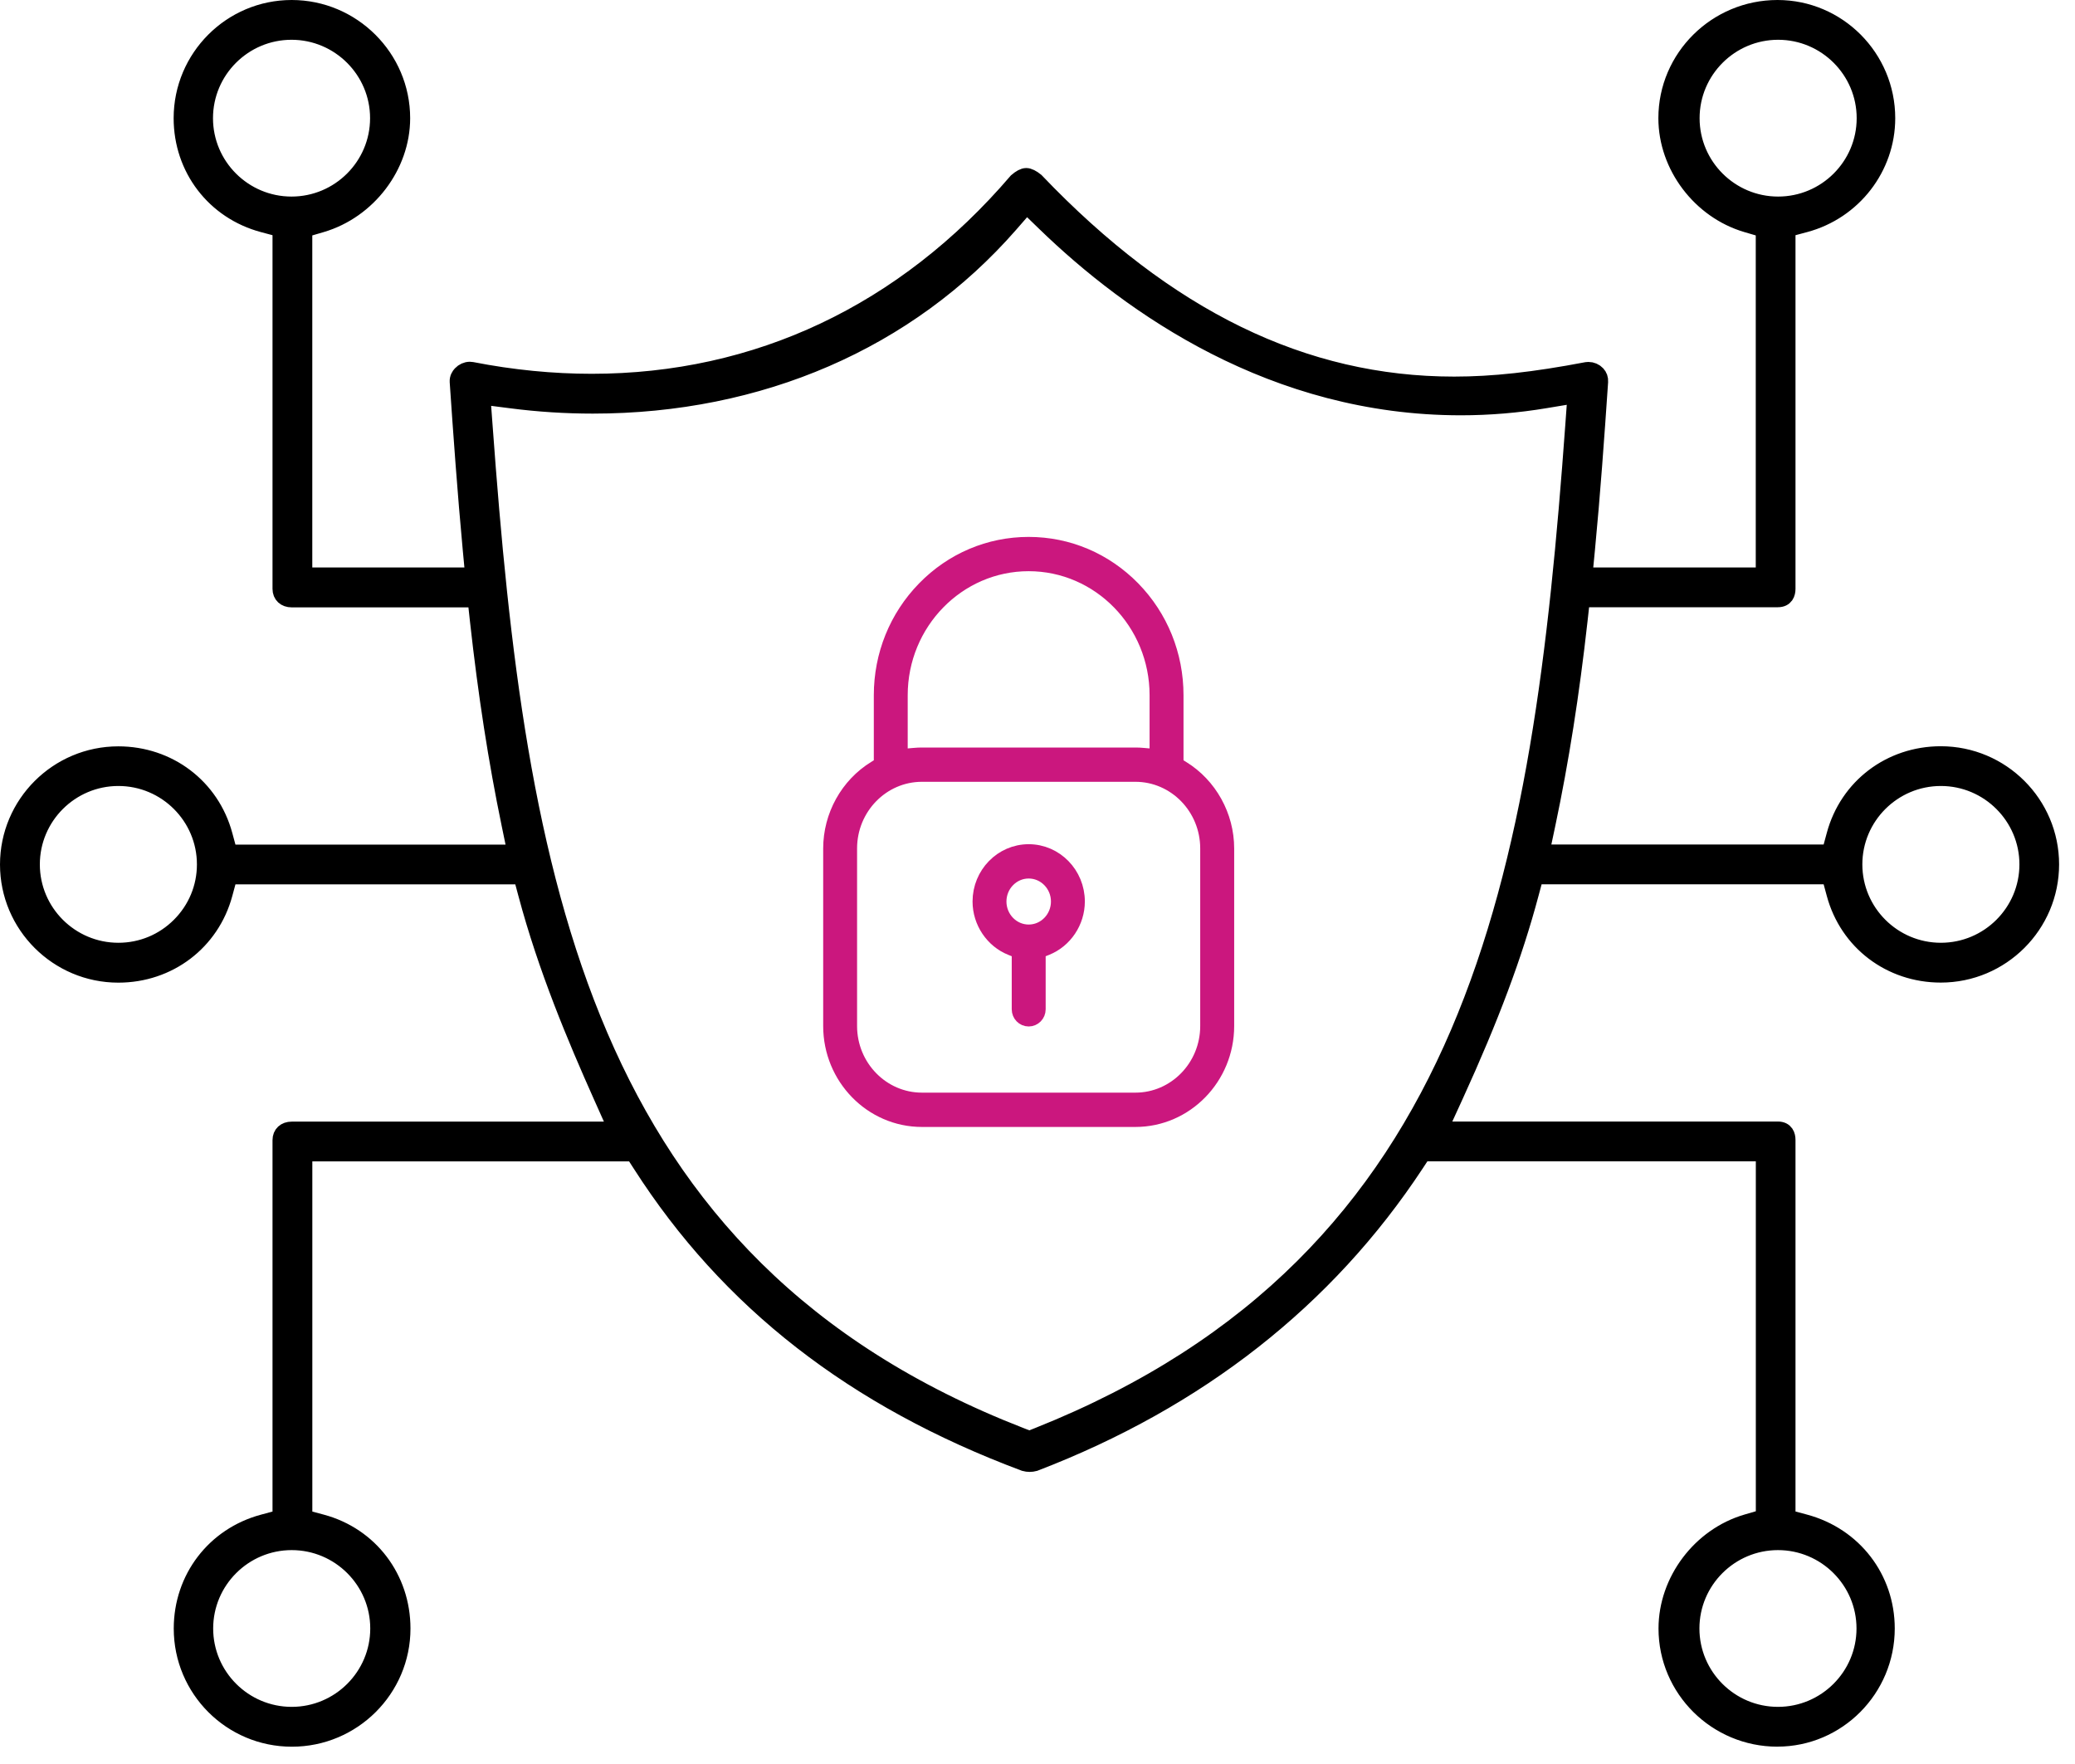 <svg width="60" height="51" viewBox="0 0 60 51" fill="none" xmlns="http://www.w3.org/2000/svg">
<path d="M26.658 32.332C25.222 32.332 24.053 31.135 24.053 29.664V24.53C24.053 23.599 24.539 22.721 25.323 22.241L25.517 22.121V20.101C25.517 18.945 25.957 17.858 26.755 17.041C27.554 16.223 28.615 15.773 29.744 15.773C30.874 15.773 31.935 16.224 32.734 17.041C33.532 17.858 33.972 18.945 33.972 20.101V22.121L34.166 22.241C34.949 22.722 35.437 23.599 35.437 24.53V29.664C35.437 31.135 34.267 32.332 32.831 32.332H26.658ZM26.658 22.353C25.487 22.353 24.533 23.329 24.533 24.53V29.664C24.533 30.864 25.487 31.84 26.658 31.84H32.83C34.002 31.84 34.955 30.864 34.955 29.664V24.53C34.955 23.329 34.002 22.353 32.83 22.353H26.658ZM29.744 16.264C27.678 16.264 25.997 17.985 25.997 20.1V21.911L26.432 21.873C26.514 21.865 26.588 21.862 26.658 21.862H32.83C32.9 21.862 32.975 21.865 33.057 21.873L33.491 21.911V20.1C33.491 17.985 31.811 16.264 29.744 16.264Z" fill="#CB177E"/>
<path d="M29.745 29.427C29.613 29.427 29.505 29.317 29.505 29.181V27.477L29.25 27.375C28.725 27.166 28.372 26.639 28.372 26.064C28.372 25.288 28.988 24.657 29.745 24.657C30.503 24.657 31.119 25.289 31.119 26.064C31.119 26.639 30.766 27.166 30.241 27.375L29.986 27.477V29.181C29.986 29.316 29.878 29.427 29.745 29.427ZM29.745 25.149C29.253 25.149 28.852 25.56 28.852 26.064C28.852 26.569 29.253 26.98 29.745 26.98C30.238 26.98 30.639 26.569 30.639 26.064C30.639 25.56 30.238 25.149 29.745 25.149Z" fill="#CB177E"/>
<path d="M26.658 32.332C25.222 32.332 24.053 31.135 24.053 29.664V24.53C24.053 23.599 24.539 22.721 25.323 22.241L25.517 22.121V20.101C25.517 18.945 25.957 17.858 26.755 17.041C27.554 16.223 28.615 15.773 29.744 15.773C30.874 15.773 31.935 16.224 32.734 17.041C33.532 17.858 33.972 18.945 33.972 20.101V22.121L34.166 22.241C34.949 22.722 35.437 23.599 35.437 24.53V29.664C35.437 31.135 34.267 32.332 32.831 32.332H26.658ZM26.658 22.353C25.487 22.353 24.533 23.329 24.533 24.53V29.664C24.533 30.864 25.487 31.84 26.658 31.84H32.83C34.002 31.84 34.955 30.864 34.955 29.664V24.53C34.955 23.329 34.002 22.353 32.83 22.353H26.658ZM29.744 16.264C27.678 16.264 25.997 17.985 25.997 20.1V21.911L26.432 21.873C26.514 21.865 26.588 21.862 26.658 21.862H32.83C32.9 21.862 32.975 21.865 33.057 21.873L33.491 21.911V20.1C33.491 17.985 31.811 16.264 29.744 16.264Z" stroke="#CB177E" stroke-width="0.5"/>
<path d="M29.745 29.427C29.613 29.427 29.505 29.317 29.505 29.181V27.477L29.25 27.375C28.725 27.166 28.372 26.639 28.372 26.064C28.372 25.288 28.988 24.657 29.745 24.657C30.503 24.657 31.119 25.289 31.119 26.064C31.119 26.639 30.766 27.166 30.241 27.375L29.986 27.477V29.181C29.986 29.316 29.878 29.427 29.745 29.427ZM29.745 25.149C29.253 25.149 28.852 25.56 28.852 26.064C28.852 26.569 29.253 26.98 29.745 26.98C30.238 26.98 30.639 26.569 30.639 26.064C30.639 25.56 30.238 25.149 29.745 25.149Z" stroke="#CB177E" stroke-width="0.5"/>
<path d="M51.395 50.249C49.637 50.249 48.207 48.829 48.207 47.083C48.207 45.704 49.176 44.419 50.511 44.029L51.021 43.88V33.326H41.139L40.929 33.645C38.347 37.564 34.642 40.471 29.914 42.286C29.867 42.299 29.82 42.305 29.774 42.305C29.727 42.305 29.678 42.299 29.628 42.285C24.704 40.444 21.077 37.62 18.537 33.653L18.327 33.327H8.781V43.893L9.305 44.034C10.689 44.408 11.619 45.633 11.619 47.084C11.619 48.83 10.193 50.25 8.44 50.25C6.687 50.25 5.274 48.83 5.274 47.084C5.274 45.636 6.212 44.41 7.607 44.034L8.13 43.893V32.962C8.13 32.789 8.249 32.678 8.434 32.678H17.848L17.402 31.68C16.652 30.002 15.808 27.997 15.233 25.844L15.092 25.318H6.617L6.475 25.842C6.1 27.229 4.873 28.16 3.421 28.16C1.673 28.16 0.25 26.74 0.25 24.994C0.25 23.248 1.673 21.828 3.421 21.828C4.873 21.828 6.1 22.759 6.475 24.146L6.617 24.669H14.925L14.749 23.817C14.372 21.998 14.074 20.077 13.838 17.941L13.769 17.31H8.434C8.249 17.31 8.13 17.198 8.13 17.026V6.608L7.606 6.468C6.209 6.092 5.271 4.867 5.271 3.417C5.271 1.671 6.69 0.25 8.434 0.25C10.178 0.25 11.61 1.671 11.61 3.417C11.61 4.791 10.634 6.074 9.29 6.47L8.78 6.619V16.657H13.703L13.63 15.882C13.478 14.258 13.354 12.521 13.253 11.035C13.247 10.938 13.294 10.866 13.335 10.822C13.402 10.751 13.494 10.709 13.584 10.709C13.603 10.709 13.622 10.711 13.64 10.714C14.808 10.943 15.975 11.057 17.108 11.057C21.901 11.057 26.152 9.049 29.409 5.248C29.514 5.157 29.607 5.108 29.674 5.108C29.741 5.108 29.837 5.155 29.943 5.241C33.733 9.209 37.692 11.138 42.047 11.138C43.174 11.138 44.359 11.008 45.886 10.717C45.9 10.715 45.916 10.714 45.93 10.714C46.023 10.714 46.112 10.752 46.175 10.819C46.23 10.879 46.256 10.951 46.25 11.034C46.142 12.627 46.021 14.317 45.87 15.879L45.795 16.656H51.019V6.619L50.51 6.47C49.173 6.077 48.203 4.793 48.203 3.417C48.203 1.671 49.636 0.25 51.398 0.25C53.137 0.25 54.552 1.671 54.552 3.417C54.552 4.84 53.582 6.095 52.192 6.468L51.668 6.608V17.021C51.668 17.152 51.622 17.306 51.408 17.306H45.726L45.656 17.936C45.419 20.062 45.116 21.984 44.731 23.811L44.55 24.666H52.923L53.065 24.143C53.439 22.756 54.667 21.825 56.119 21.825C57.867 21.825 59.29 23.245 59.29 24.991C59.29 26.737 57.867 28.158 56.119 28.158C54.667 28.158 53.439 27.227 53.065 25.84L52.923 25.316H44.385L44.244 25.842C43.774 27.603 43.102 29.401 42.064 31.673L41.605 32.675H51.408C51.623 32.675 51.668 32.831 51.668 32.96V43.891L52.191 44.032C53.595 44.411 54.538 45.636 54.538 47.082C54.538 48.828 53.126 50.248 51.392 50.248L51.395 50.249ZM51.411 44.566C50.021 44.566 48.89 45.695 48.89 47.082C48.89 48.469 50.021 49.598 51.411 49.598C52.801 49.598 53.932 48.469 53.932 47.082C53.932 45.695 52.801 44.566 51.411 44.566ZM8.435 44.566C7.045 44.566 5.914 45.695 5.914 47.082C5.914 48.469 7.045 49.598 8.435 49.598C9.825 49.598 10.956 48.469 10.956 47.082C10.956 45.695 9.825 44.566 8.435 44.566ZM13.994 12.312C14.945 25.363 16.769 36.569 29.506 41.521L29.765 41.622L30.024 41.519C42.749 36.448 44.566 25.287 45.511 12.303L45.576 11.405L44.687 11.553C43.876 11.689 43.052 11.757 42.24 11.757C36.841 11.757 32.724 8.863 30.221 6.437L29.684 5.917L29.194 6.479C26.247 9.852 21.967 11.708 17.141 11.708C16.362 11.708 15.57 11.658 14.79 11.557L13.93 11.447L13.994 12.312ZM56.122 22.474C54.732 22.474 53.601 23.604 53.601 24.991C53.601 26.379 54.732 27.507 56.122 27.507C57.512 27.507 58.643 26.378 58.643 24.991C58.643 23.605 57.512 22.474 56.122 22.474ZM3.423 22.474C2.033 22.474 0.902 23.604 0.902 24.991C0.902 26.379 2.033 27.507 3.423 27.507C4.096 27.507 4.728 27.245 5.204 26.77C5.681 26.294 5.944 25.663 5.944 24.991C5.944 23.604 4.813 22.474 3.423 22.474ZM51.416 0.9C50.026 0.9 48.895 2.029 48.895 3.417C48.895 4.805 50.026 5.933 51.416 5.933C52.806 5.933 53.937 4.804 53.937 3.417C53.937 2.03 52.806 0.9 51.416 0.9ZM8.43 0.9C7.04 0.9 5.909 2.029 5.909 3.417C5.909 4.805 7.04 5.933 8.43 5.933C9.819 5.933 10.951 4.804 10.951 3.417C10.951 2.03 9.819 0.9 8.43 0.9Z" fill="black" stroke="black" stroke-width="0.5"/>
</svg>
